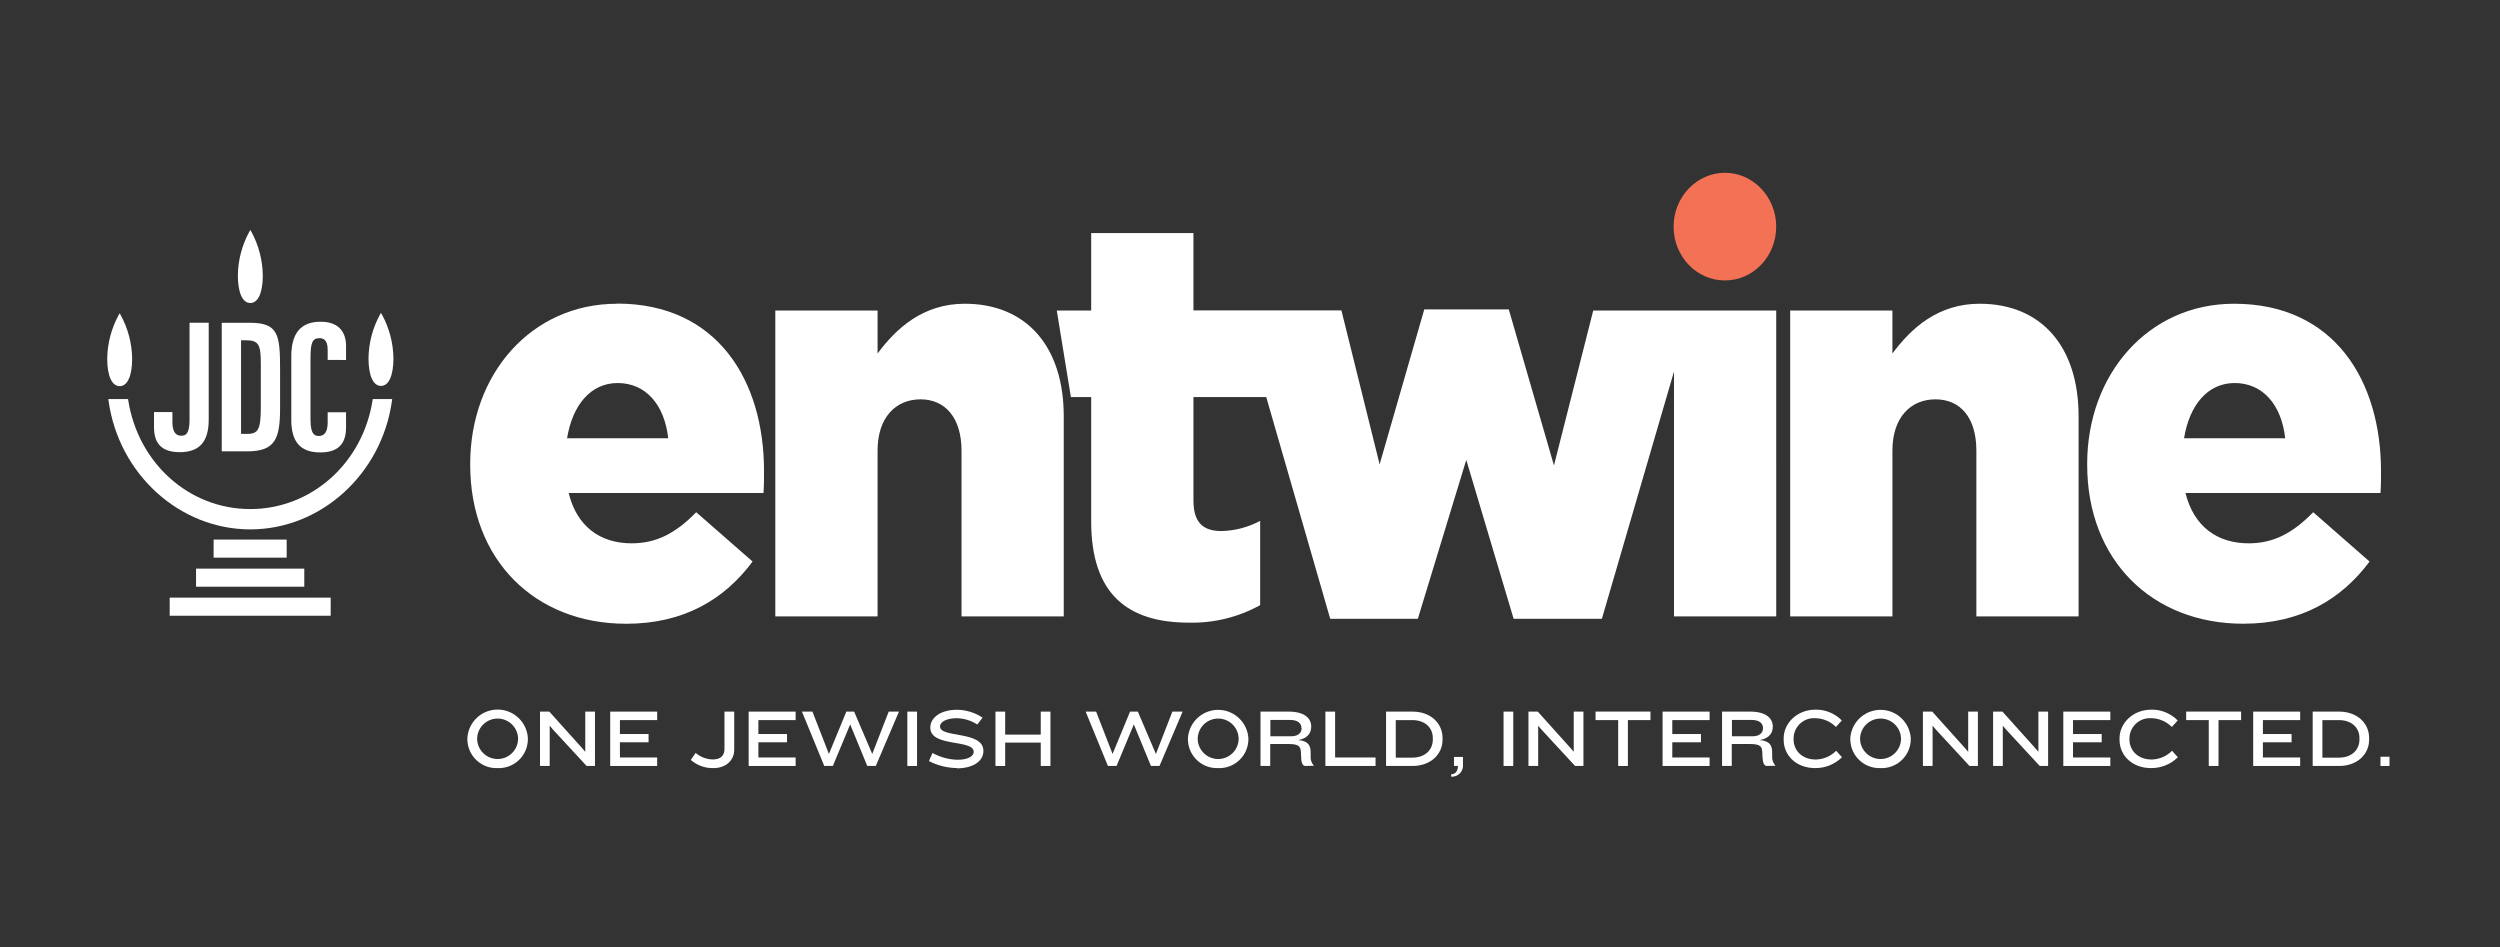 <?xml version="1.0" encoding="utf-8"?>
<!-- Generator: Adobe Illustrator 16.0.4, SVG Export Plug-In . SVG Version: 6.00 Build 0)  -->
<!DOCTYPE svg PUBLIC "-//W3C//DTD SVG 1.1//EN" "http://www.w3.org/Graphics/SVG/1.1/DTD/svg11.dtd">
<svg version="1.1" id="Layer_1" xmlns="http://www.w3.org/2000/svg" xmlns:xlink="http://www.w3.org/1999/xlink" x="0px" y="0px"
	 width="792px" height="300px" viewBox="0 0 792 300" enable-background="new 0 0 792 300" xml:space="preserve">
<rect x="0" y="0" width="792" height="300" fill="#333333" stroke="none"/>
<path fill="#FFFFFF" d="M164.129,233.843c-0.157-3.581-3.187-6.355-6.768-6.198c-3.36,0.147-6.051,2.839-6.198,6.198v0.412
	c0.157,3.58,3.187,6.355,6.768,6.198c3.36-0.147,6.051-2.839,6.199-6.198L164.129,233.843L164.129,233.843z M157.64,243.333
	c-5.078,0.208-9.365-3.738-9.573-8.817c-0.002-0.053-0.004-0.106-0.005-0.16v-0.563c0.331-5.293,4.891-9.314,10.185-8.984
	c4.831,0.303,8.682,4.153,8.984,8.984v0.563c-0.12,5.082-4.336,9.104-9.417,8.984C157.755,243.337,157.698,243.335,157.64,243.333"
	/>
<polygon fill="#FFFFFF" points="185.836,242.658 175.183,231.13 174.145,229.904 174.145,242.658 171.069,242.658 171.069,225.439 
	174.021,225.439 184.361,236.943 185.411,238.182 185.411,225.439 188.487,225.439 188.487,242.658 "/>
<polygon fill="#FFFFFF" points="193.313,242.658 193.313,225.439 208.193,225.439 208.193,228.128 196.39,228.128 196.39,232.542 
	205.467,232.542 205.467,235.155 196.39,235.155 196.39,239.97 208.193,239.97 208.193,242.658 "/>
<path fill="#FFFFFF" d="M225.986,243.333c-2.62,0.062-5.167-0.863-7.139-2.589l1.525-2.225c1.507,1.288,3.408,2.021,5.39,2.076
	c2.601,0,3.751-1.251,3.751-3.34v-11.816h3.088v12.054C232.601,240.795,230.1,243.333,225.986,243.333"/>
<polygon fill="#FFFFFF" points="237.177,242.658 237.177,225.439 252.057,225.439 252.057,228.128 240.253,228.128 240.253,232.542 
	249.331,232.542 249.331,235.155 240.253,235.155 240.253,239.97 252.057,239.97 252.057,242.658 "/>
<polygon fill="#FFFFFF" points="277.452,242.658 274.751,242.658 269.337,229.491 263.848,242.658 261.122,242.658 254.057,225.439 
	257.384,225.439 262.598,238.856 268.124,225.439 270.588,225.439 276.327,238.856 281.541,225.439 284.792,225.439 "/>
<rect x="287.443" y="225.439" fill="#FFFFFF" width="3.076" height="17.219"/>
<path fill="#FFFFFF" d="M303.21,243.333c-3.107-0.042-6.165-0.804-8.928-2.226l1.125-2.563c2.441,1.343,5.168,2.081,7.952,2.151
	c3.54,0,5.114-1.251,5.114-2.502c0-4.101-13.754-1.362-13.754-7.677c0-3.201,3.301-5.664,8.49-5.664
	c2.873,0.038,5.673,0.905,8.065,2.501l-1.664,2.175c-1.937-1.262-4.189-1.955-6.501-2c-3.201,0-5.314,1.138-5.314,2.612
	c0,3.752,13.754,1.251,13.754,7.766c0,3.351-3.489,5.501-8.366,5.501"/>
<polygon fill="#FFFFFF" points="329.707,242.658 329.707,235.256 318.44,235.256 318.44,242.658 315.364,242.658 315.364,225.439 
	318.44,225.439 318.44,232.729 329.707,232.729 329.707,225.439 332.783,225.439 332.783,242.658 "/>
<polygon fill="#FFFFFF" points="367.331,242.658 364.617,242.658 359.203,229.491 353.727,242.658 350.988,242.658 343.936,225.439 
	347.25,225.439 352.463,238.856 358.003,225.439 360.466,225.439 366.193,238.856 371.407,225.439 374.658,225.439 "/>
<path fill="#FFFFFF" d="M392.401,233.843c-0.157-3.581-3.188-6.355-6.768-6.198c-3.361,0.147-6.051,2.839-6.198,6.198v0.412
	c0.157,3.58,3.188,6.355,6.769,6.198c3.36-0.147,6.05-2.839,6.198-6.198V233.843z M385.898,243.333
	c-5.078,0.202-9.359-3.752-9.561-8.83c-0.002-0.05-0.003-0.098-0.004-0.147v-0.563c0.382-5.289,4.98-9.268,10.27-8.886
	c4.757,0.345,8.542,4.129,8.886,8.886v0.563c-0.12,5.082-4.336,9.104-9.417,8.984C386.015,243.337,385.956,243.335,385.898,243.333"
	/>
<path fill="#FFFFFF" d="M412.294,230.579c0-1.25-0.949-2.501-3.588-2.501h-6.251v5.177h6.577c2.263,0,3.313-1.139,3.313-2.502
	L412.294,230.579z M413.457,242.658c-0.837,0-1.25-1.251-1.25-2.765l-0.1-1.763c-0.101-1.701-0.763-2.426-3.838-2.426h-5.865v6.953
	h-3.076v-17.219h8.941c4.913,0,7.126,2.062,7.126,4.727c0,1.889-0.912,3.677-4.101,4.289c3.188,0.262,3.889,1.788,3.914,3.751v1.413
	c-0.073,1.062,0.287,2.109,1,2.9v0.075L413.457,242.658z"/>
<polygon fill="#FFFFFF" points="419.885,242.658 419.885,225.439 422.96,225.439 422.96,239.97 435.777,239.97 435.777,242.658 "/>
<path fill="#FFFFFF" d="M453.92,233.843c0-3.339-2.501-5.715-6.502-5.715h-5.239v11.892h5.239c4.014,0,6.502-2.426,6.502-5.765
	V233.843z M447.493,242.658h-8.391v-17.219h8.391c5.814,0,9.503,3.751,9.503,8.352v0.564
	C456.996,238.932,453.245,242.658,447.493,242.658"/>
<path fill="#FFFFFF" d="M459.734,246.121v-0.825c1.251,0,2.139-0.963,2.139-2.638h-1.251v-2.863h2.852v2.501
	c0.15,1.92-1.284,3.6-3.206,3.751c-0.182,0.014-0.364,0.014-0.546,0"/>
<rect x="476.327" y="225.439" fill="#FFFFFF" width="3.076" height="17.219"/>
<polygon fill="#FFFFFF" points="498.984,242.658 488.33,231.13 487.293,229.904 487.293,242.658 484.217,242.658 484.217,225.439 
	487.168,225.439 497.509,236.943 498.559,238.182 498.559,225.439 501.635,225.439 501.635,242.658 "/>
<polygon fill="#FFFFFF" points="515.715,228.128 515.715,242.658 512.639,242.658 512.639,228.128 505.474,228.128 505.474,225.428 
	522.867,225.428 522.867,228.128 "/>
<polygon fill="#FFFFFF" points="526.705,242.658 526.705,225.439 541.598,225.439 541.598,228.128 529.781,228.128 529.781,232.542 
	538.859,232.542 538.859,235.155 529.781,235.155 529.781,239.97 541.598,239.97 541.598,242.658 "/>
<path fill="#FFFFFF" d="M558.516,230.579c0-1.25-0.963-2.501-3.589-2.501h-6.252v5.177h6.527c2.264,0,3.314-1.139,3.314-2.502
	L558.516,230.579L558.516,230.579z M559.679,242.658c-0.838,0-1.251-1.251-1.313-2.765l-0.088-1.763
	c-0.1-1.701-0.763-2.426-3.852-2.426h-5.802v6.953h-3.076v-17.219h8.928c4.927,0,7.14,2.062,7.14,4.727
	c0,1.889-0.912,3.677-4.102,4.289c3.189,0.262,3.876,1.788,3.901,3.751v1.413c-0.069,1.063,0.297,2.11,1.013,2.9v0.075
	L559.679,242.658z"/>
<path fill="#FFFFFF" d="M581.623,230.304c-1.734-1.759-4.096-2.757-6.564-2.775c-3.557-0.222-6.619,2.482-6.84,6.039
	c-0.009,0.133-0.013,0.267-0.013,0.4v0.337c0,3.264,2.501,6.314,7.064,6.314c2.421-0.057,4.726-1.052,6.427-2.775l1.838,2.051
	c-2.251,2.228-5.298,3.465-8.465,3.438c-6.251,0-10.003-4.238-10.003-8.902v-0.563c0-4.65,4.114-9.052,10.116-9.052
	c3.126-0.039,6.131,1.203,8.315,3.438L581.623,230.304z"/>
<path fill="#FFFFFF" d="M602.241,233.843c-0.157-3.581-3.187-6.355-6.768-6.198c-3.36,0.147-6.051,2.839-6.198,6.198v0.412
	c0.157,3.58,3.188,6.355,6.769,6.198c3.36-0.147,6.05-2.839,6.197-6.198V233.843z M595.739,243.333
	c-5.078,0.202-9.358-3.752-9.561-8.83c-0.002-0.05-0.004-0.098-0.005-0.147v-0.563c0.383-5.289,4.98-9.268,10.271-8.886
	c4.758,0.345,8.541,4.129,8.886,8.886v0.563c-0.119,5.082-4.336,9.104-9.418,8.984C595.854,243.337,595.797,243.335,595.739,243.333
	"/>
<polygon fill="#FFFFFF" points="623.937,242.658 613.283,231.13 612.244,229.904 612.244,242.658 609.181,242.658 609.181,225.439 
	612.132,225.439 622.461,236.943 623.523,238.182 623.523,225.439 626.6,225.439 626.6,242.658 "/>
<polygon fill="#FFFFFF" points="646.181,242.658 635.527,231.13 634.489,229.904 634.489,242.658 631.413,242.658 631.413,225.439 
	634.377,225.439 644.705,236.943 645.768,238.182 645.768,225.439 648.844,225.439 648.844,242.658 "/>
<polygon fill="#FFFFFF" points="653.657,242.658 653.657,225.439 668.55,225.439 668.55,228.128 656.733,228.128 656.733,232.542 
	665.812,232.542 665.812,235.155 656.733,235.155 656.733,239.97 668.55,239.97 668.55,242.658 "/>
<path fill="#FFFFFF" d="M688.031,230.304c-1.737-1.762-4.104-2.761-6.577-2.775c-3.558-0.215-6.614,2.495-6.828,6.053
	c-0.008,0.128-0.012,0.257-0.012,0.387v0.337c0,3.264,2.501,6.314,7.063,6.314c2.422-0.061,4.726-1.055,6.428-2.775l1.838,2.051
	c-2.251,2.228-5.298,3.465-8.464,3.438c-6.253,0-10.004-4.239-10.004-8.902v-0.563c0-4.651,4.114-9.053,10.116-9.053
	c3.125-0.04,6.131,1.202,8.314,3.439L688.031,230.304z"/>
<polygon fill="#FFFFFF" points="702.823,228.128 702.823,242.658 699.734,242.658 699.734,228.128 692.582,228.128 692.582,225.428 
	709.976,225.428 709.976,228.128 "/>
<polygon fill="#FFFFFF" points="713.814,242.658 713.814,225.439 728.693,225.439 728.693,228.128 716.89,228.128 716.89,232.542 
	725.968,232.542 725.968,235.155 716.89,235.155 716.89,239.97 728.693,239.97 728.693,242.658 "/>
<path fill="#FFFFFF" d="M747.475,233.843c0-3.339-2.502-5.715-6.503-5.715h-5.239v11.892h5.239c4.015,0,6.503-2.426,6.503-5.765
	V233.843z M741.047,242.658h-8.39v-17.219h8.39c5.803,0,9.492,3.751,9.492,8.352v0.564
	C750.538,238.932,746.787,242.658,741.047,242.658"/>
<rect x="754.139" y="239.731" fill="#FFFFFF" width="2.852" height="2.927"/>
<path fill="#FFFFFF" d="M179.646,138.85c1.714-10.566,7.503-17.505,16.031-17.505c8.865,0,14.829,6.814,16.018,17.505H179.646z
	 M195.502,96.224c-27.271,0-46.54,22.395-46.54,50.691v0.351c0,30.097,20.456,50.341,49.44,50.341
	c18.405,0,31.26-7.89,40.012-19.719l-17.855-15.617c-6.639,6.815-12.779,9.854-20.457,9.854c-10.003,0-17.38-5.377-19.944-15.942
	h61.72c0.162-2.325,0.162-4.839,0.162-6.99c0-28.483-14.654-53.016-46.539-53.016"/>
<path fill="#FFFFFF" d="M305.624,96.224c-13.117,0-21.645,7.703-27.609,15.768V98.375h-32.397v96.906h32.397v-52.516
	c0-10.579,5.79-16.256,13.642-16.256c7.664,0,12.954,5.727,12.954,16.256v52.516h32.385v-63.407
	C336.996,109.841,325.23,96.224,305.624,96.224"/>
<path fill="#FFFFFF" d="M530.307,98.375h-25.57l-12.441,49.079l-14.317-49.44h-26.771l-14.143,49.09l-12.104-48.766h-46.877V73.83
	h-32.397v24.544h-10.904l4.477,27.41h6.427v39.399c0,23.107,11.591,32.073,31.022,32.073c7.861,0.174,15.628-1.742,22.507-5.552
	v-26.696c-3.782,2.028-7.989,3.133-12.279,3.227c-5.963,0-8.853-2.863-8.853-9.679v-32.772h23.058l20.269,70.247h27.759
	l15.342-50.341l15.004,50.341h27.959l22.845-78.337v77.587h32.386V98.375H530.307z"/>
<path fill="#FFFFFF" d="M627.137,96.224c-13.129,0-21.656,7.703-27.621,15.768V98.375H567.13v96.906h32.386v-52.516
	c0-10.579,5.802-16.256,13.642-16.256s12.954,5.727,12.954,16.256v52.516h32.386v-63.407
	C658.497,109.841,646.742,96.224,627.137,96.224"/>
<path fill="#FFFFFF" d="M691.907,138.85c1.713-10.566,7.502-17.505,16.029-17.505c8.866,0,14.83,6.802,16.018,17.505H691.907z
	 M754.302,149.241c0-28.472-14.654-53.017-46.54-53.017c-27.271,0-46.54,22.395-46.54,50.691v0.351
	c0,30.097,20.456,50.328,49.441,50.328c18.418,0,31.196-7.877,40.013-19.693l-17.856-15.63c-6.639,6.815-12.777,9.854-20.455,9.854
	c-10.003,0-17.382-5.377-20.007-15.942h61.782c0.163-2.325,0.163-4.839,0.163-6.99"/>
<path fill="#F37154" d="M562.704,71.804c0,9.416-7.252,17.043-16.255,17.043s-16.256-7.627-16.256-17.043
	s7.353-17.068,16.256-17.068s16.255,7.627,16.255,17.03"/>
<rect x="67.674" y="170.936" fill="#FFFFFF" width="23.145" height="5.727"/>
<rect x="62.11" y="180.138" fill="#FFFFFF" width="34.286" height="5.728"/>
<rect x="53.757" y="189.328" fill="#FFFFFF" width="51.003" height="5.74"/>
<path fill="#FFFFFF" d="M118.09,126.434l-0.063,0.387c-3.151,20.007-19.431,34.448-38.763,34.448
	c-19.332,0-35.474-14.492-38.637-34.448l-0.062-0.387h-6.252l0.074,0.525c3.214,23.232,22.507,40.751,44.89,40.751
	c22.383,0,41.664-17.505,44.901-40.751l0.063-0.525H118.09z"/>
<path fill="#FFFFFF" d="M79.678,73.493l-0.375-0.638l-0.363,0.638c-2.293,4.226-3.525,8.946-3.588,13.754
	c0,5.489,1.488,8.753,3.951,8.753s3.952-3.276,3.952-8.753C83.185,82.441,81.958,77.723,79.678,73.493"/>
<path fill="#FFFFFF" d="M38.277,99.888l-0.363-0.625l-0.375,0.625c-2.27,4.212-3.497,8.908-3.576,13.692
	c0,5.488,1.476,8.752,3.952,8.752s3.951-3.264,3.951-8.752C41.792,108.793,40.561,104.095,38.277,99.888"/>
<path fill="#FFFFFF" d="M121.053,99.75l-0.363-0.625l-0.363,0.625c-2.291,4.228-3.522,8.947-3.588,13.755
	c0,5.489,1.476,8.753,3.951,8.753s3.951-3.277,3.951-8.753C124.575,108.697,123.344,103.978,121.053,99.75"/>
<path fill="#FFFFFF" d="M76.365,107.803h1.65c4.039,0,4.613,1.588,4.613,7.44v13.667c0,6.939-0.775,8.54-4.176,8.54h-2.088
	L76.365,107.803L76.365,107.803z M79.128,102.264H70.25v40.725h8.052c8.991,0,10.428-4.088,10.428-13.854v-11.879
	c0-11.166-0.462-15.004-9.603-15.004"/>
<path fill="#FFFFFF" d="M109.625,114.043v-4.415c0-5.001-2.864-7.702-8.04-7.702c-6.252,0-9.303,3.589-9.303,10.953v20.119
	c0,7.04,2.926,10.329,9.19,10.329c5.49,0,8.152-2.563,8.152-7.84v-4.876h-5.814v3.201c0,2.851-0.926,4.302-2.764,4.302
	c-0.937,0-2.675,0-2.675-5.064v-19.543c0-5.002,0.613-6.377,2.826-6.377c1.113,0,2.613,0.388,2.613,3.676v3.213L109.625,114.043z"/>
<path fill="#FFFFFF" d="M60.047,102.251v30.784c0,4.665-1.376,5.002-2.664,5.002c-1.838,0-2.764-1.451-2.764-4.301v-3.201h-5.827
	v4.876c0,5.276,2.664,7.84,8.141,7.84c6.252,0,9.19-3.288,9.19-10.328v-30.672H60.047z"/>
</svg>